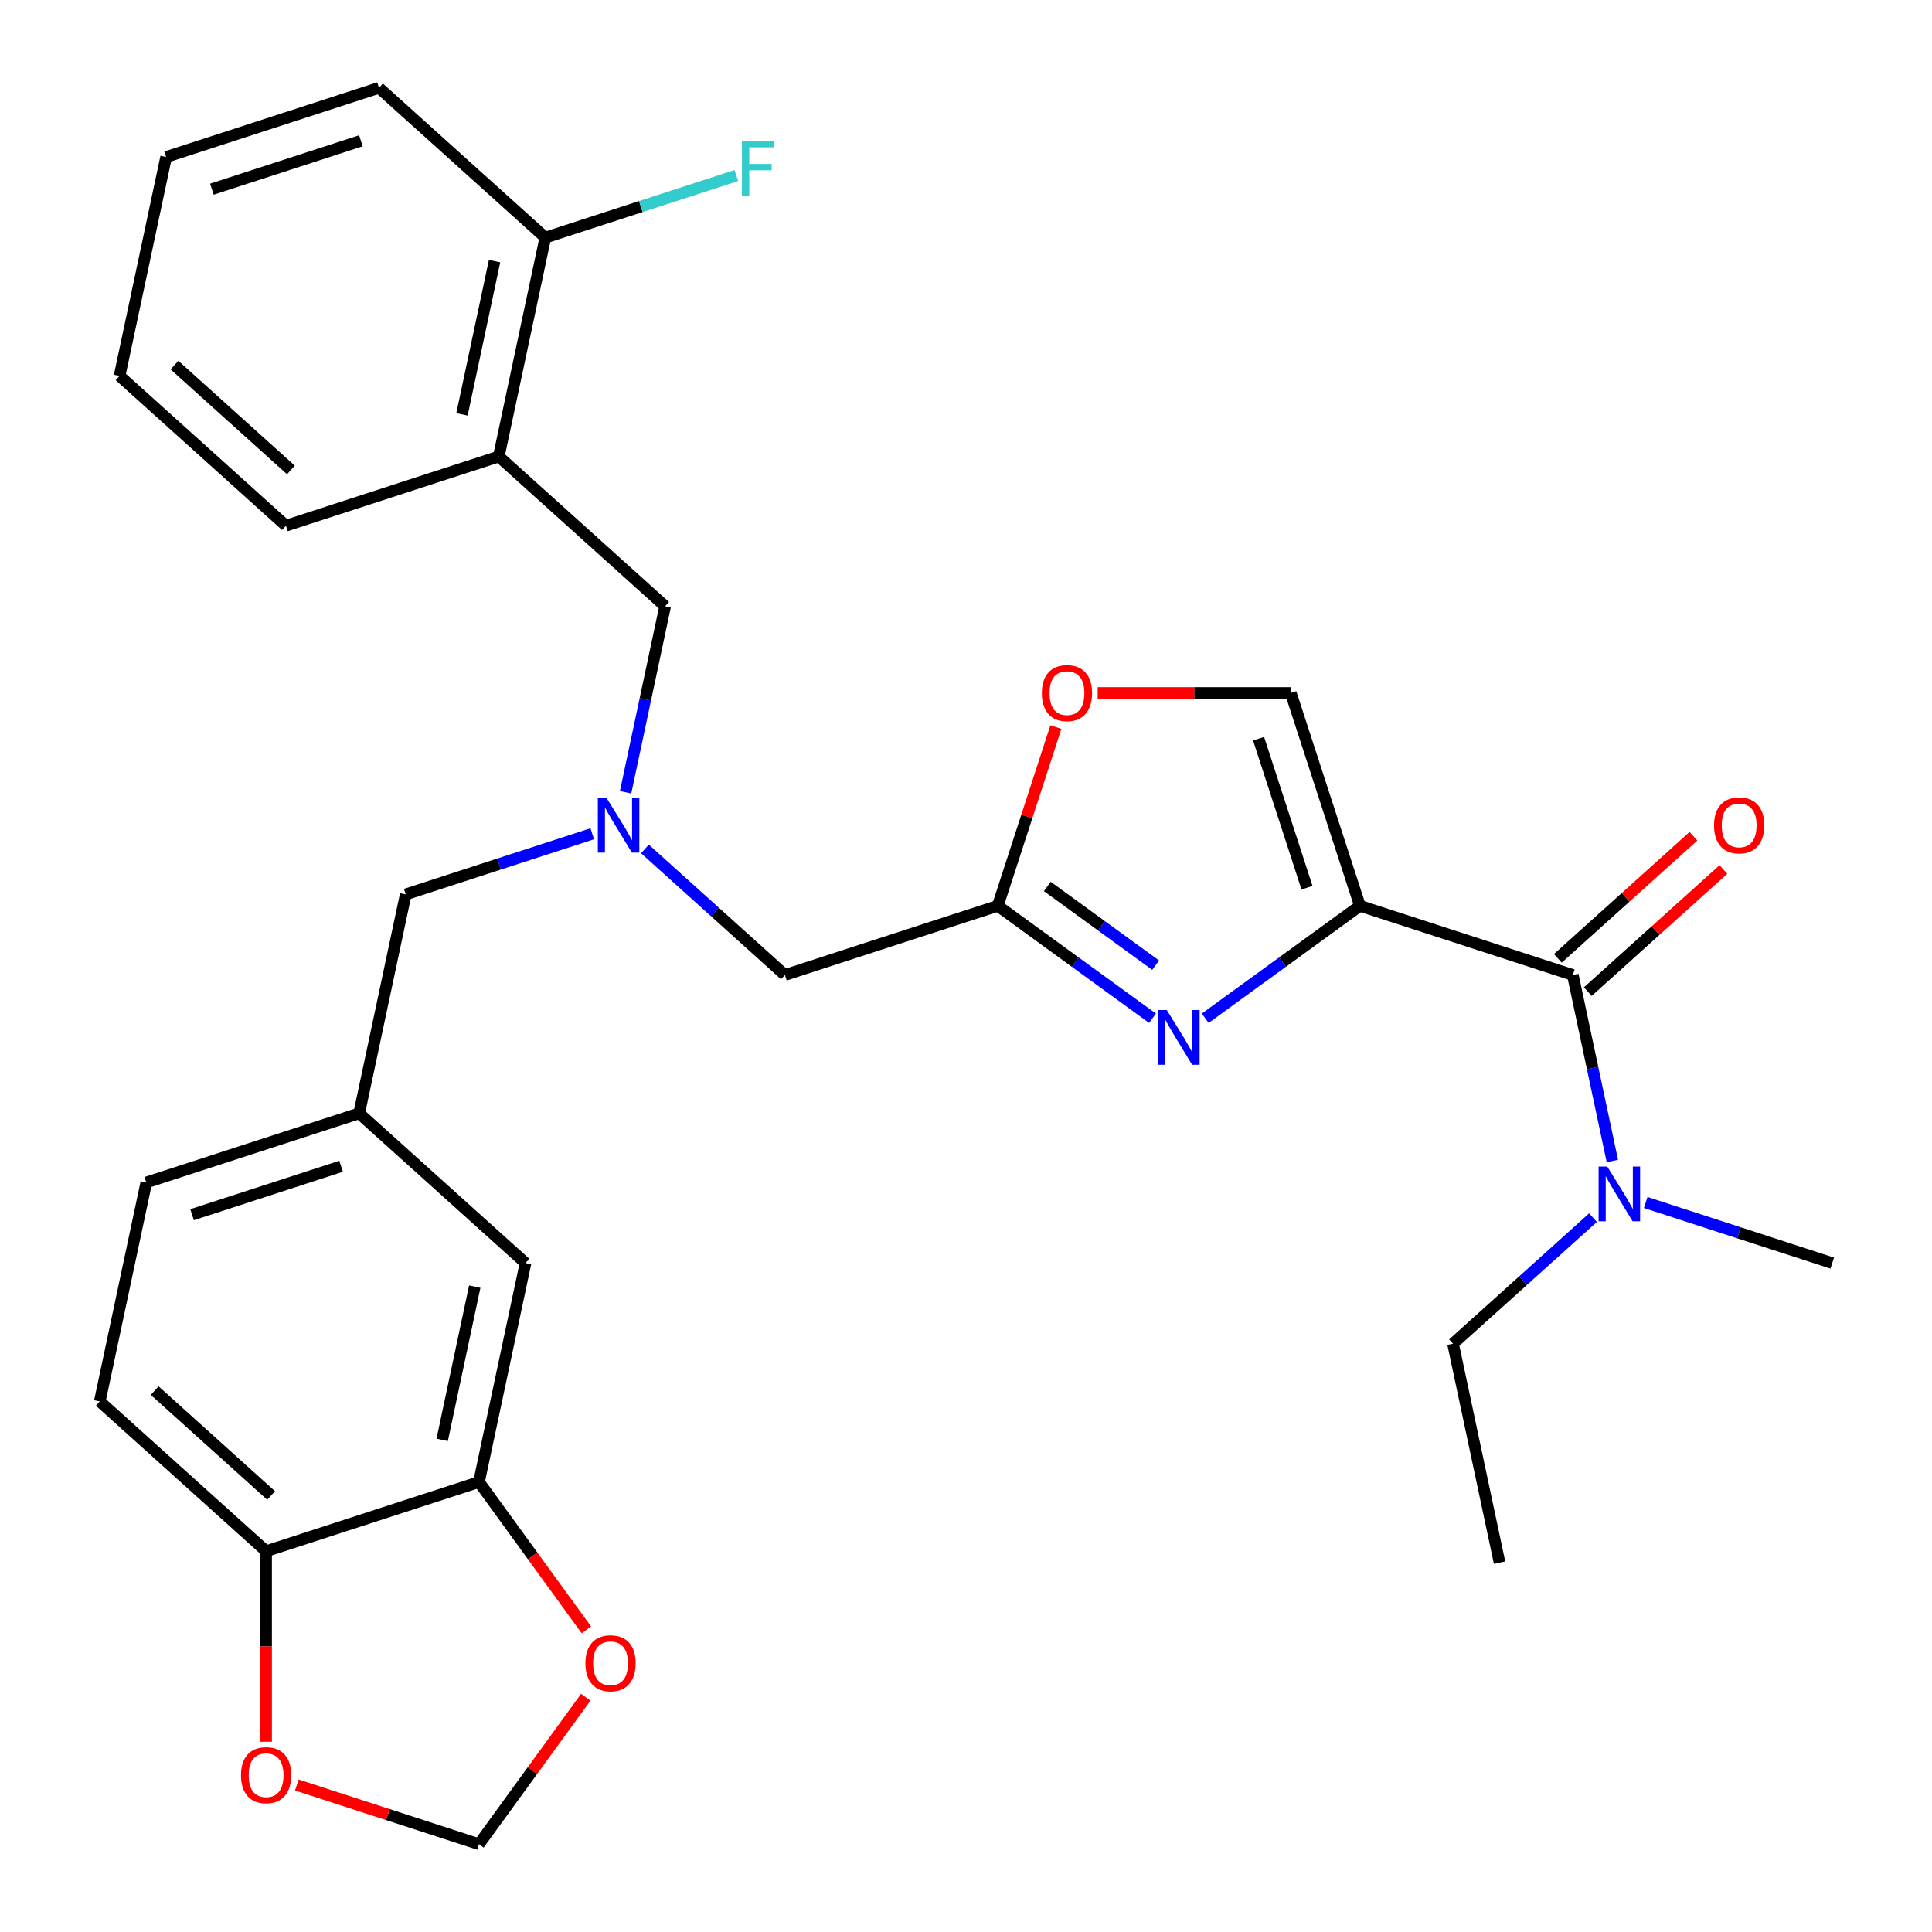 <?xml version='1.0' encoding='iso-8859-1'?>
<svg version='1.1' baseProfile='full'
              xmlns='http://www.w3.org/2000/svg'
                      xmlns:rdkit='http://www.rdkit.org/xml'
                      xmlns:xlink='http://www.w3.org/1999/xlink'
                  xml:space='preserve'
width='1000px' height='1000px' viewBox='0 0 1000 1000'>
<!-- END OF HEADER -->
<rect style='opacity:1.0;fill:#FFFFFF;stroke:none' width='1000' height='1000' x='0' y='0'> </rect>
<path class='bond-0' d='M 776.168,808.813 L 752.081,695.494' style='fill:none;fill-rule:evenodd;stroke:#000000;stroke-width:6px;stroke-linecap:butt;stroke-linejoin:miter;stroke-opacity:1' />
<path class='bond-1' d='M 821.841,513.263 L 856.94,481.66' style='fill:none;fill-rule:evenodd;stroke:#000000;stroke-width:6px;stroke-linecap:butt;stroke-linejoin:miter;stroke-opacity:1' />
<path class='bond-1' d='M 856.94,481.66 L 892.039,450.057' style='fill:none;fill-rule:evenodd;stroke:#FF0000;stroke-width:6px;stroke-linecap:butt;stroke-linejoin:miter;stroke-opacity:1' />
<path class='bond-1' d='M 806.337,496.044 L 841.436,464.441' style='fill:none;fill-rule:evenodd;stroke:#000000;stroke-width:6px;stroke-linecap:butt;stroke-linejoin:miter;stroke-opacity:1' />
<path class='bond-1' d='M 841.436,464.441 L 876.535,432.838' style='fill:none;fill-rule:evenodd;stroke:#FF0000;stroke-width:6px;stroke-linecap:butt;stroke-linejoin:miter;stroke-opacity:1' />
<path class='bond-2' d='M 814.089,504.654 L 824.319,552.786' style='fill:none;fill-rule:evenodd;stroke:#000000;stroke-width:6px;stroke-linecap:butt;stroke-linejoin:miter;stroke-opacity:1' />
<path class='bond-2' d='M 824.319,552.786 L 834.55,600.917' style='fill:none;fill-rule:evenodd;stroke:#0000FF;stroke-width:6px;stroke-linecap:butt;stroke-linejoin:miter;stroke-opacity:1' />
<path class='bond-3' d='M 814.089,504.654 L 703.907,468.854' style='fill:none;fill-rule:evenodd;stroke:#000000;stroke-width:6px;stroke-linecap:butt;stroke-linejoin:miter;stroke-opacity:1' />
<path class='bond-4' d='M 851.812,622.404 L 900.084,638.089' style='fill:none;fill-rule:evenodd;stroke:#0000FF;stroke-width:6px;stroke-linecap:butt;stroke-linejoin:miter;stroke-opacity:1' />
<path class='bond-4' d='M 900.084,638.089 L 948.357,653.774' style='fill:none;fill-rule:evenodd;stroke:#000000;stroke-width:6px;stroke-linecap:butt;stroke-linejoin:miter;stroke-opacity:1' />
<path class='bond-5' d='M 824.539,630.252 L 788.31,662.873' style='fill:none;fill-rule:evenodd;stroke:#0000FF;stroke-width:6px;stroke-linecap:butt;stroke-linejoin:miter;stroke-opacity:1' />
<path class='bond-5' d='M 788.31,662.873 L 752.081,695.494' style='fill:none;fill-rule:evenodd;stroke:#000000;stroke-width:6px;stroke-linecap:butt;stroke-linejoin:miter;stroke-opacity:1' />
<path class='bond-6' d='M 333.816,439.412 L 370.045,472.033' style='fill:none;fill-rule:evenodd;stroke:#0000FF;stroke-width:6px;stroke-linecap:butt;stroke-linejoin:miter;stroke-opacity:1' />
<path class='bond-6' d='M 370.045,472.033 L 406.274,504.654' style='fill:none;fill-rule:evenodd;stroke:#000000;stroke-width:6px;stroke-linecap:butt;stroke-linejoin:miter;stroke-opacity:1' />
<path class='bond-7' d='M 323.805,410.078 L 334.036,361.946' style='fill:none;fill-rule:evenodd;stroke:#0000FF;stroke-width:6px;stroke-linecap:butt;stroke-linejoin:miter;stroke-opacity:1' />
<path class='bond-7' d='M 334.036,361.946 L 344.267,313.814' style='fill:none;fill-rule:evenodd;stroke:#000000;stroke-width:6px;stroke-linecap:butt;stroke-linejoin:miter;stroke-opacity:1' />
<path class='bond-8' d='M 306.543,431.565 L 258.271,447.249' style='fill:none;fill-rule:evenodd;stroke:#0000FF;stroke-width:6px;stroke-linecap:butt;stroke-linejoin:miter;stroke-opacity:1' />
<path class='bond-8' d='M 258.271,447.249 L 209.998,462.934' style='fill:none;fill-rule:evenodd;stroke:#000000;stroke-width:6px;stroke-linecap:butt;stroke-linejoin:miter;stroke-opacity:1' />
<path class='bond-9' d='M 406.274,504.654 L 516.455,468.854' style='fill:none;fill-rule:evenodd;stroke:#000000;stroke-width:6px;stroke-linecap:butt;stroke-linejoin:miter;stroke-opacity:1' />
<path class='bond-10' d='M 344.267,313.814 L 258.172,236.294' style='fill:none;fill-rule:evenodd;stroke:#000000;stroke-width:6px;stroke-linecap:butt;stroke-linejoin:miter;stroke-opacity:1' />
<path class='bond-11' d='M 623.818,527.042 L 663.862,497.948' style='fill:none;fill-rule:evenodd;stroke:#0000FF;stroke-width:6px;stroke-linecap:butt;stroke-linejoin:miter;stroke-opacity:1' />
<path class='bond-11' d='M 663.862,497.948 L 703.907,468.854' style='fill:none;fill-rule:evenodd;stroke:#000000;stroke-width:6px;stroke-linecap:butt;stroke-linejoin:miter;stroke-opacity:1' />
<path class='bond-12' d='M 596.545,527.042 L 556.5,497.948' style='fill:none;fill-rule:evenodd;stroke:#0000FF;stroke-width:6px;stroke-linecap:butt;stroke-linejoin:miter;stroke-opacity:1' />
<path class='bond-12' d='M 556.5,497.948 L 516.455,468.854' style='fill:none;fill-rule:evenodd;stroke:#000000;stroke-width:6px;stroke-linecap:butt;stroke-linejoin:miter;stroke-opacity:1' />
<path class='bond-12' d='M 598.151,499.569 L 570.119,479.203' style='fill:none;fill-rule:evenodd;stroke:#0000FF;stroke-width:6px;stroke-linecap:butt;stroke-linejoin:miter;stroke-opacity:1' />
<path class='bond-12' d='M 570.119,479.203 L 542.088,458.837' style='fill:none;fill-rule:evenodd;stroke:#000000;stroke-width:6px;stroke-linecap:butt;stroke-linejoin:miter;stroke-opacity:1' />
<path class='bond-13' d='M 703.907,468.854 L 668.107,358.672' style='fill:none;fill-rule:evenodd;stroke:#000000;stroke-width:6px;stroke-linecap:butt;stroke-linejoin:miter;stroke-opacity:1' />
<path class='bond-13' d='M 676.501,459.487 L 651.441,382.36' style='fill:none;fill-rule:evenodd;stroke:#000000;stroke-width:6px;stroke-linecap:butt;stroke-linejoin:miter;stroke-opacity:1' />
<path class='bond-14' d='M 668.107,358.672 L 618.13,358.672' style='fill:none;fill-rule:evenodd;stroke:#000000;stroke-width:6px;stroke-linecap:butt;stroke-linejoin:miter;stroke-opacity:1' />
<path class='bond-14' d='M 618.13,358.672 L 568.152,358.672' style='fill:none;fill-rule:evenodd;stroke:#FF0000;stroke-width:6px;stroke-linecap:butt;stroke-linejoin:miter;stroke-opacity:1' />
<path class='bond-15' d='M 196.164,45.455 L 85.983,81.255' style='fill:none;fill-rule:evenodd;stroke:#000000;stroke-width:6px;stroke-linecap:butt;stroke-linejoin:miter;stroke-opacity:1' />
<path class='bond-15' d='M 186.797,72.861 L 109.67,97.921' style='fill:none;fill-rule:evenodd;stroke:#000000;stroke-width:6px;stroke-linecap:butt;stroke-linejoin:miter;stroke-opacity:1' />
<path class='bond-16' d='M 196.164,45.455 L 282.259,122.974' style='fill:none;fill-rule:evenodd;stroke:#000000;stroke-width:6px;stroke-linecap:butt;stroke-linejoin:miter;stroke-opacity:1' />
<path class='bond-17' d='M 85.983,81.255 L 61.896,194.575' style='fill:none;fill-rule:evenodd;stroke:#000000;stroke-width:6px;stroke-linecap:butt;stroke-linejoin:miter;stroke-opacity:1' />
<path class='bond-18' d='M 51.643,725.374 L 137.738,802.894' style='fill:none;fill-rule:evenodd;stroke:#000000;stroke-width:6px;stroke-linecap:butt;stroke-linejoin:miter;stroke-opacity:1' />
<path class='bond-18' d='M 80.061,719.783 L 140.327,774.047' style='fill:none;fill-rule:evenodd;stroke:#000000;stroke-width:6px;stroke-linecap:butt;stroke-linejoin:miter;stroke-opacity:1' />
<path class='bond-19' d='M 51.643,725.374 L 75.73,612.054' style='fill:none;fill-rule:evenodd;stroke:#000000;stroke-width:6px;stroke-linecap:butt;stroke-linejoin:miter;stroke-opacity:1' />
<path class='bond-20' d='M 75.73,612.054 L 185.911,576.254' style='fill:none;fill-rule:evenodd;stroke:#000000;stroke-width:6px;stroke-linecap:butt;stroke-linejoin:miter;stroke-opacity:1' />
<path class='bond-20' d='M 99.417,628.72 L 176.544,603.66' style='fill:none;fill-rule:evenodd;stroke:#000000;stroke-width:6px;stroke-linecap:butt;stroke-linejoin:miter;stroke-opacity:1' />
<path class='bond-21' d='M 185.911,576.254 L 272.006,653.774' style='fill:none;fill-rule:evenodd;stroke:#000000;stroke-width:6px;stroke-linecap:butt;stroke-linejoin:miter;stroke-opacity:1' />
<path class='bond-22' d='M 185.911,576.254 L 209.998,462.934' style='fill:none;fill-rule:evenodd;stroke:#000000;stroke-width:6px;stroke-linecap:butt;stroke-linejoin:miter;stroke-opacity:1' />
<path class='bond-23' d='M 272.006,653.774 L 247.919,767.094' style='fill:none;fill-rule:evenodd;stroke:#000000;stroke-width:6px;stroke-linecap:butt;stroke-linejoin:miter;stroke-opacity:1' />
<path class='bond-23' d='M 245.729,665.954 L 228.868,745.278' style='fill:none;fill-rule:evenodd;stroke:#000000;stroke-width:6px;stroke-linecap:butt;stroke-linejoin:miter;stroke-opacity:1' />
<path class='bond-24' d='M 137.738,802.894 L 247.919,767.094' style='fill:none;fill-rule:evenodd;stroke:#000000;stroke-width:6px;stroke-linecap:butt;stroke-linejoin:miter;stroke-opacity:1' />
<path class='bond-25' d='M 137.738,802.894 L 137.738,852.211' style='fill:none;fill-rule:evenodd;stroke:#000000;stroke-width:6px;stroke-linecap:butt;stroke-linejoin:miter;stroke-opacity:1' />
<path class='bond-25' d='M 137.738,852.211 L 137.738,901.529' style='fill:none;fill-rule:evenodd;stroke:#FF0000;stroke-width:6px;stroke-linecap:butt;stroke-linejoin:miter;stroke-opacity:1' />
<path class='bond-26' d='M 247.919,767.094 L 275.713,805.349' style='fill:none;fill-rule:evenodd;stroke:#000000;stroke-width:6px;stroke-linecap:butt;stroke-linejoin:miter;stroke-opacity:1' />
<path class='bond-26' d='M 275.713,805.349 L 303.506,843.603' style='fill:none;fill-rule:evenodd;stroke:#FF0000;stroke-width:6px;stroke-linecap:butt;stroke-linejoin:miter;stroke-opacity:1' />
<path class='bond-27' d='M 303.187,878.476 L 275.553,916.511' style='fill:none;fill-rule:evenodd;stroke:#FF0000;stroke-width:6px;stroke-linecap:butt;stroke-linejoin:miter;stroke-opacity:1' />
<path class='bond-27' d='M 275.553,916.511 L 247.919,954.545' style='fill:none;fill-rule:evenodd;stroke:#000000;stroke-width:6px;stroke-linecap:butt;stroke-linejoin:miter;stroke-opacity:1' />
<path class='bond-28' d='M 247.919,954.545 L 200.776,939.228' style='fill:none;fill-rule:evenodd;stroke:#000000;stroke-width:6px;stroke-linecap:butt;stroke-linejoin:miter;stroke-opacity:1' />
<path class='bond-28' d='M 200.776,939.228 L 153.634,923.91' style='fill:none;fill-rule:evenodd;stroke:#FF0000;stroke-width:6px;stroke-linecap:butt;stroke-linejoin:miter;stroke-opacity:1' />
<path class='bond-29' d='M 61.896,194.575 L 147.991,272.094' style='fill:none;fill-rule:evenodd;stroke:#000000;stroke-width:6px;stroke-linecap:butt;stroke-linejoin:miter;stroke-opacity:1' />
<path class='bond-29' d='M 90.314,188.984 L 150.58,243.247' style='fill:none;fill-rule:evenodd;stroke:#000000;stroke-width:6px;stroke-linecap:butt;stroke-linejoin:miter;stroke-opacity:1' />
<path class='bond-30' d='M 147.991,272.094 L 258.172,236.294' style='fill:none;fill-rule:evenodd;stroke:#000000;stroke-width:6px;stroke-linecap:butt;stroke-linejoin:miter;stroke-opacity:1' />
<path class='bond-31' d='M 258.172,236.294 L 282.259,122.974' style='fill:none;fill-rule:evenodd;stroke:#000000;stroke-width:6px;stroke-linecap:butt;stroke-linejoin:miter;stroke-opacity:1' />
<path class='bond-31' d='M 239.121,214.479 L 255.982,135.155' style='fill:none;fill-rule:evenodd;stroke:#000000;stroke-width:6px;stroke-linecap:butt;stroke-linejoin:miter;stroke-opacity:1' />
<path class='bond-32' d='M 282.259,122.974 L 331.692,106.913' style='fill:none;fill-rule:evenodd;stroke:#000000;stroke-width:6px;stroke-linecap:butt;stroke-linejoin:miter;stroke-opacity:1' />
<path class='bond-32' d='M 331.692,106.913 L 381.124,90.851' style='fill:none;fill-rule:evenodd;stroke:#33CCCC;stroke-width:6px;stroke-linecap:butt;stroke-linejoin:miter;stroke-opacity:1' />
<path class='bond-33' d='M 546.519,376.329 L 531.487,422.591' style='fill:none;fill-rule:evenodd;stroke:#FF0000;stroke-width:6px;stroke-linecap:butt;stroke-linejoin:miter;stroke-opacity:1' />
<path class='bond-33' d='M 531.487,422.591 L 516.455,468.854' style='fill:none;fill-rule:evenodd;stroke:#000000;stroke-width:6px;stroke-linecap:butt;stroke-linejoin:miter;stroke-opacity:1' />
<path  class='atom-2' d='M 887.183 427.214
Q 887.183 420.414, 890.543 416.614
Q 893.903 412.814, 900.183 412.814
Q 906.463 412.814, 909.823 416.614
Q 913.183 420.414, 913.183 427.214
Q 913.183 434.094, 909.783 438.014
Q 906.383 441.894, 900.183 441.894
Q 893.943 441.894, 890.543 438.014
Q 887.183 434.134, 887.183 427.214
M 900.183 438.694
Q 904.503 438.694, 906.823 435.814
Q 909.183 432.894, 909.183 427.214
Q 909.183 421.654, 906.823 418.854
Q 904.503 416.014, 900.183 416.014
Q 895.863 416.014, 893.503 418.814
Q 891.183 421.614, 891.183 427.214
Q 891.183 432.934, 893.503 435.814
Q 895.863 438.694, 900.183 438.694
' fill='#FF0000'/>
<path  class='atom-3' d='M 831.915 603.814
L 841.195 618.814
Q 842.115 620.294, 843.595 622.974
Q 845.075 625.654, 845.155 625.814
L 845.155 603.814
L 848.915 603.814
L 848.915 632.134
L 845.035 632.134
L 835.075 615.734
Q 833.915 613.814, 832.675 611.614
Q 831.475 609.414, 831.115 608.734
L 831.115 632.134
L 827.435 632.134
L 827.435 603.814
L 831.915 603.814
' fill='#0000FF'/>
<path  class='atom-5' d='M 313.92 412.974
L 323.2 427.974
Q 324.12 429.454, 325.6 432.134
Q 327.08 434.814, 327.16 434.974
L 327.16 412.974
L 330.92 412.974
L 330.92 441.294
L 327.04 441.294
L 317.08 424.894
Q 315.92 422.974, 314.68 420.774
Q 313.48 418.574, 313.12 417.894
L 313.12 441.294
L 309.44 441.294
L 309.44 412.974
L 313.92 412.974
' fill='#0000FF'/>
<path  class='atom-8' d='M 603.921 522.79
L 613.201 537.79
Q 614.121 539.27, 615.601 541.95
Q 617.081 544.63, 617.161 544.79
L 617.161 522.79
L 620.921 522.79
L 620.921 551.11
L 617.041 551.11
L 607.081 534.71
Q 605.921 532.79, 604.681 530.59
Q 603.481 528.39, 603.121 527.71
L 603.121 551.11
L 599.441 551.11
L 599.441 522.79
L 603.921 522.79
' fill='#0000FF'/>
<path  class='atom-20' d='M 303.015 860.9
Q 303.015 854.1, 306.375 850.3
Q 309.735 846.5, 316.015 846.5
Q 322.295 846.5, 325.655 850.3
Q 329.015 854.1, 329.015 860.9
Q 329.015 867.78, 325.615 871.7
Q 322.215 875.58, 316.015 875.58
Q 309.775 875.58, 306.375 871.7
Q 303.015 867.82, 303.015 860.9
M 316.015 872.38
Q 320.335 872.38, 322.655 869.5
Q 325.015 866.58, 325.015 860.9
Q 325.015 855.34, 322.655 852.54
Q 320.335 849.7, 316.015 849.7
Q 311.695 849.7, 309.335 852.5
Q 307.015 855.3, 307.015 860.9
Q 307.015 866.62, 309.335 869.5
Q 311.695 872.38, 316.015 872.38
' fill='#FF0000'/>
<path  class='atom-22' d='M 124.738 918.825
Q 124.738 912.025, 128.098 908.225
Q 131.458 904.425, 137.738 904.425
Q 144.018 904.425, 147.378 908.225
Q 150.738 912.025, 150.738 918.825
Q 150.738 925.705, 147.338 929.625
Q 143.938 933.505, 137.738 933.505
Q 131.498 933.505, 128.098 929.625
Q 124.738 925.745, 124.738 918.825
M 137.738 930.305
Q 142.058 930.305, 144.378 927.425
Q 146.738 924.505, 146.738 918.825
Q 146.738 913.265, 144.378 910.465
Q 142.058 907.625, 137.738 907.625
Q 133.418 907.625, 131.058 910.425
Q 128.738 913.225, 128.738 918.825
Q 128.738 924.545, 131.058 927.425
Q 133.418 930.305, 137.738 930.305
' fill='#FF0000'/>
<path  class='atom-27' d='M 384.02 73.014
L 400.86 73.014
L 400.86 76.254
L 387.82 76.254
L 387.82 84.854
L 399.42 84.854
L 399.42 88.134
L 387.82 88.134
L 387.82 101.334
L 384.02 101.334
L 384.02 73.014
' fill='#33CCCC'/>
<path  class='atom-28' d='M 539.256 358.752
Q 539.256 351.952, 542.616 348.152
Q 545.976 344.352, 552.256 344.352
Q 558.536 344.352, 561.896 348.152
Q 565.256 351.952, 565.256 358.752
Q 565.256 365.632, 561.856 369.552
Q 558.456 373.432, 552.256 373.432
Q 546.016 373.432, 542.616 369.552
Q 539.256 365.672, 539.256 358.752
M 552.256 370.232
Q 556.576 370.232, 558.896 367.352
Q 561.256 364.432, 561.256 358.752
Q 561.256 353.192, 558.896 350.392
Q 556.576 347.552, 552.256 347.552
Q 547.936 347.552, 545.576 350.352
Q 543.256 353.152, 543.256 358.752
Q 543.256 364.472, 545.576 367.352
Q 547.936 370.232, 552.256 370.232
' fill='#FF0000'/>
</svg>
